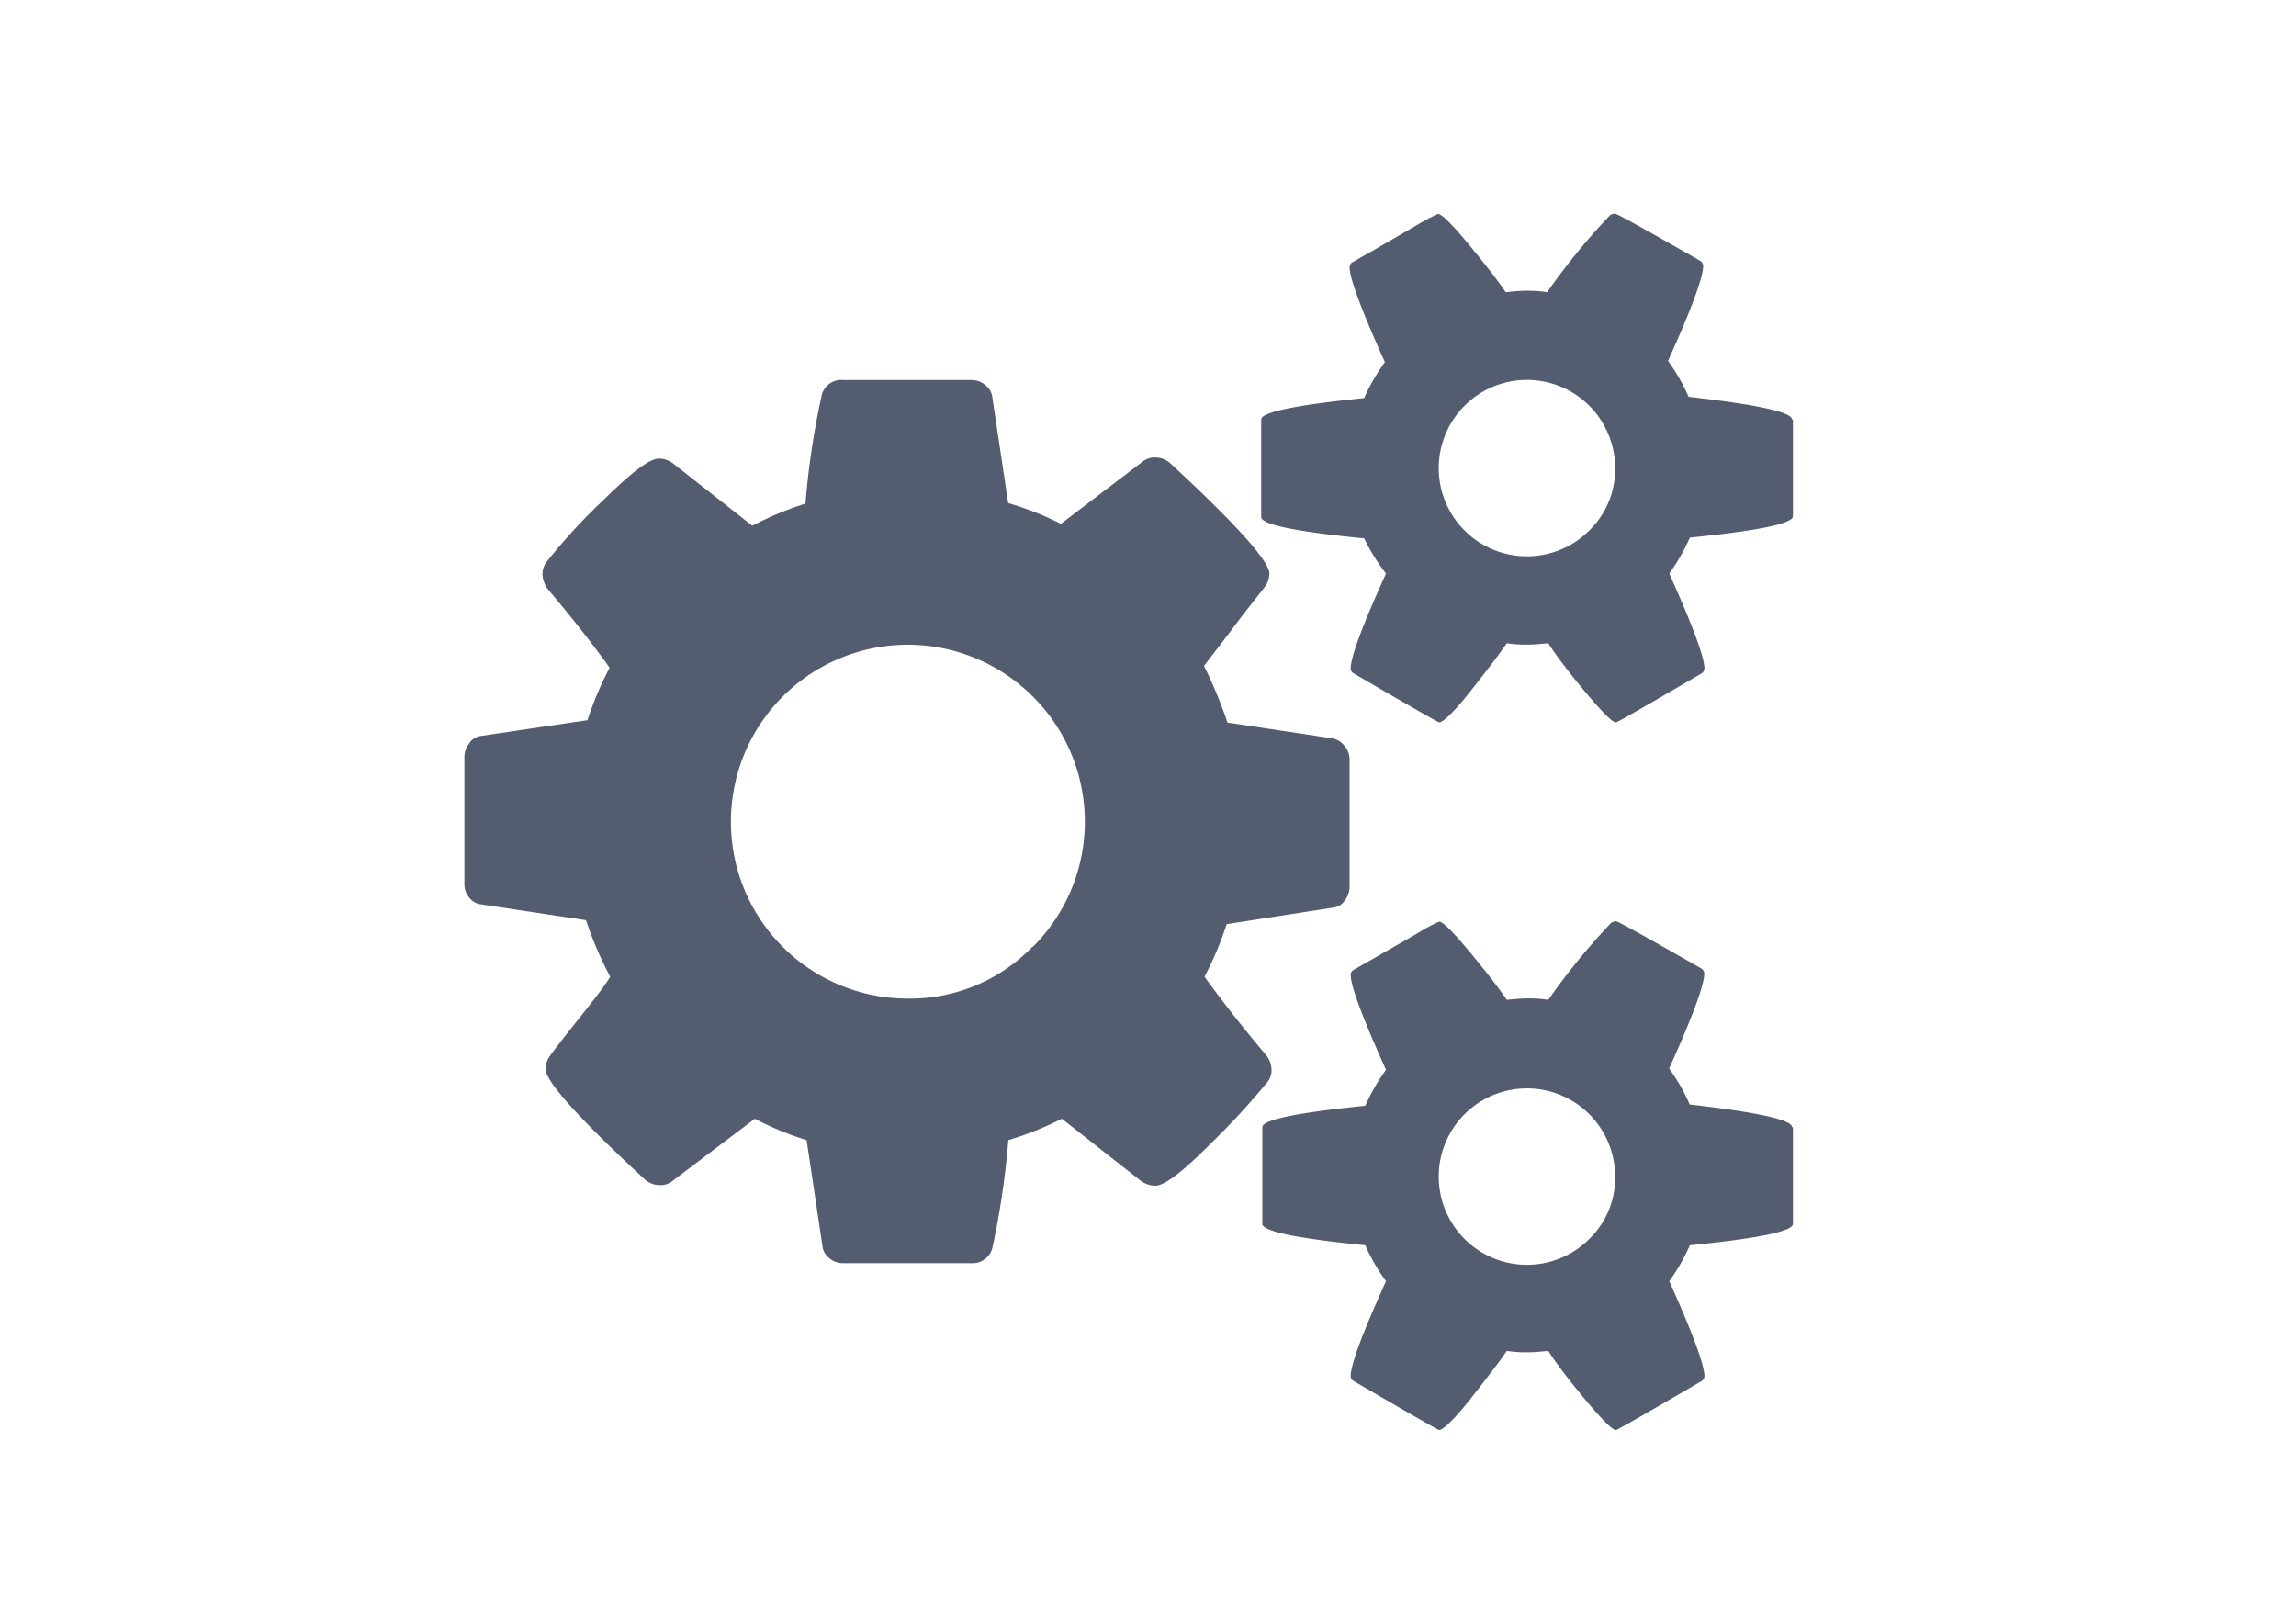 <svg id="Layer_1" data-name="Layer 1" xmlns="http://www.w3.org/2000/svg" viewBox="0 0 145 101"><defs><style>.cls-1{fill:#545c6f;}</style></defs><path class="cls-1" d="M85.23,47.92V56a1.45,1.45,0,0,1-.3.86,1,1,0,0,1-.7.45l-6.76,1.05a21.48,21.48,0,0,1-1.4,3.32c1,1.39,2.3,3.07,3.93,5a1.52,1.52,0,0,1,.3.87,1.13,1.13,0,0,1-.3.83,46.3,46.3,0,0,1-3.6,3.9c-1.73,1.74-2.88,2.6-3.43,2.6a1.57,1.57,0,0,1-.91-.3l-5-3.93A20.33,20.33,0,0,1,63.68,72a51.79,51.79,0,0,1-1,6.77,1.28,1.28,0,0,1-1.31,1H53.25a1.36,1.36,0,0,1-.88-.32,1.11,1.11,0,0,1-.43-.77l-1-6.68a19,19,0,0,1-3.27-1.35l-5.15,3.89a1.19,1.19,0,0,1-.87.3,1.42,1.42,0,0,1-.92-.35q-6.28-5.81-6.28-7a1.48,1.48,0,0,1,.3-.83c.29-.41.89-1.18,1.79-2.31s1.59-2,2-2.67a22.11,22.11,0,0,1-1.53-3.57l-6.63-1a1.07,1.07,0,0,1-.74-.42,1.26,1.26,0,0,1-.31-.85V47.79a1.39,1.39,0,0,1,.31-.85,1,1,0,0,1,.7-.46l6.76-1a21.4,21.4,0,0,1,1.4-3.31q-1.49-2.1-3.93-5a1.71,1.71,0,0,1-.31-.88,1.3,1.3,0,0,1,.31-.87,36.36,36.36,0,0,1,3.58-3.88q2.61-2.58,3.45-2.58a1.52,1.52,0,0,1,.91.31l5,3.93a21,21,0,0,1,3.36-1.4,49.86,49.86,0,0,1,1-6.72A1.27,1.27,0,0,1,53.25,24h8.11a1.36,1.36,0,0,1,.88.33,1.13,1.13,0,0,1,.43.76l1,6.68A19.3,19.3,0,0,1,67,33.08L72.1,29.2a1.24,1.24,0,0,1,.87-.31,1.47,1.47,0,0,1,.92.35q6.28,5.81,6.28,7a1.46,1.46,0,0,1-.3.83c-.35.47-1,1.25-1.83,2.36s-1.53,2-2,2.62a29.72,29.72,0,0,1,1.48,3.58l6.64,1a1.25,1.25,0,0,1,.74.46A1.32,1.32,0,0,1,85.23,47.92Zm-20,11.87a11.15,11.15,0,0,0,0-15.8,11.17,11.17,0,0,0-19.07,7.9A11.16,11.16,0,0,0,57.3,63.06,10.76,10.76,0,0,0,65.2,59.79Zm48-33.3V32.6q0,.7-6.51,1.35a12.55,12.55,0,0,1-1.3,2.27q2.22,4.94,2.22,6a.39.39,0,0,1-.17.3q-5.32,3.11-5.42,3.1c-.23,0-.9-.68-2-2s-1.87-2.36-2.27-3c-.59.06-1,.09-1.31.09s-.73,0-1.31-.09c-.41.61-1.17,1.6-2.27,3s-1.78,2-2,2q-.09,0-5.41-3.1a.38.38,0,0,1-.18-.3c0-.73.75-2.74,2.23-6A12.6,12.6,0,0,1,86.15,34q-6.5-.64-6.5-1.35V26.49q0-.69,6.5-1.35a12.73,12.73,0,0,1,1.31-2.27c-1.48-3.29-2.23-5.3-2.23-6a.38.38,0,0,1,.18-.31l1.53-.87,2.57-1.49a11.06,11.06,0,0,1,1.31-.69c.23,0,.9.67,2,2s1.86,2.33,2.27,2.94c.58-.06,1-.09,1.31-.09s.72,0,1.31.09a41.16,41.16,0,0,1,4-4.89l.26-.08c.12,0,1.92,1,5.42,3a.4.4,0,0,1,.17.31q0,1.08-2.22,6a12.12,12.12,0,0,1,1.3,2.27Q113.17,25.8,113.17,26.49Zm0,44.69v6.11q0,.7-6.51,1.35a12.55,12.55,0,0,1-1.3,2.27q2.22,4.94,2.22,6a.38.38,0,0,1-.17.3q-5.32,3.11-5.42,3.1c-.23,0-.9-.68-2-2s-1.87-2.36-2.27-3c-.59.06-1,.09-1.31.09s-.73,0-1.31-.09c-.41.61-1.17,1.6-2.27,3s-1.78,2-2,2q-.09,0-5.41-3.1a.37.37,0,0,1-.18-.3c0-.73.75-2.74,2.23-6a12.6,12.6,0,0,1-1.31-2.27q-6.5-.65-6.5-1.35V71.18q0-.69,6.5-1.35a12.73,12.73,0,0,1,1.31-2.27c-1.48-3.29-2.23-5.3-2.23-6a.38.38,0,0,1,.18-.31l1.53-.87c.9-.53,1.76-1,2.57-1.48a10.42,10.42,0,0,1,1.31-.7c.23,0,.9.67,2,2s1.86,2.33,2.27,2.94c.58-.06,1-.09,1.31-.09s.72,0,1.31.09a41.16,41.16,0,0,1,4-4.89l.26-.08c.12,0,1.92,1,5.42,3a.4.4,0,0,1,.17.31q0,1.08-2.22,6a12.12,12.12,0,0,1,1.3,2.27Q113.17,70.49,113.17,71.18ZM102,29.55a5.57,5.57,0,1,0-1.63,3.95A5.38,5.38,0,0,0,102,29.55Zm0,44.69a5.57,5.57,0,1,0-1.63,4A5.38,5.38,0,0,0,102,74.24Z"/></svg>